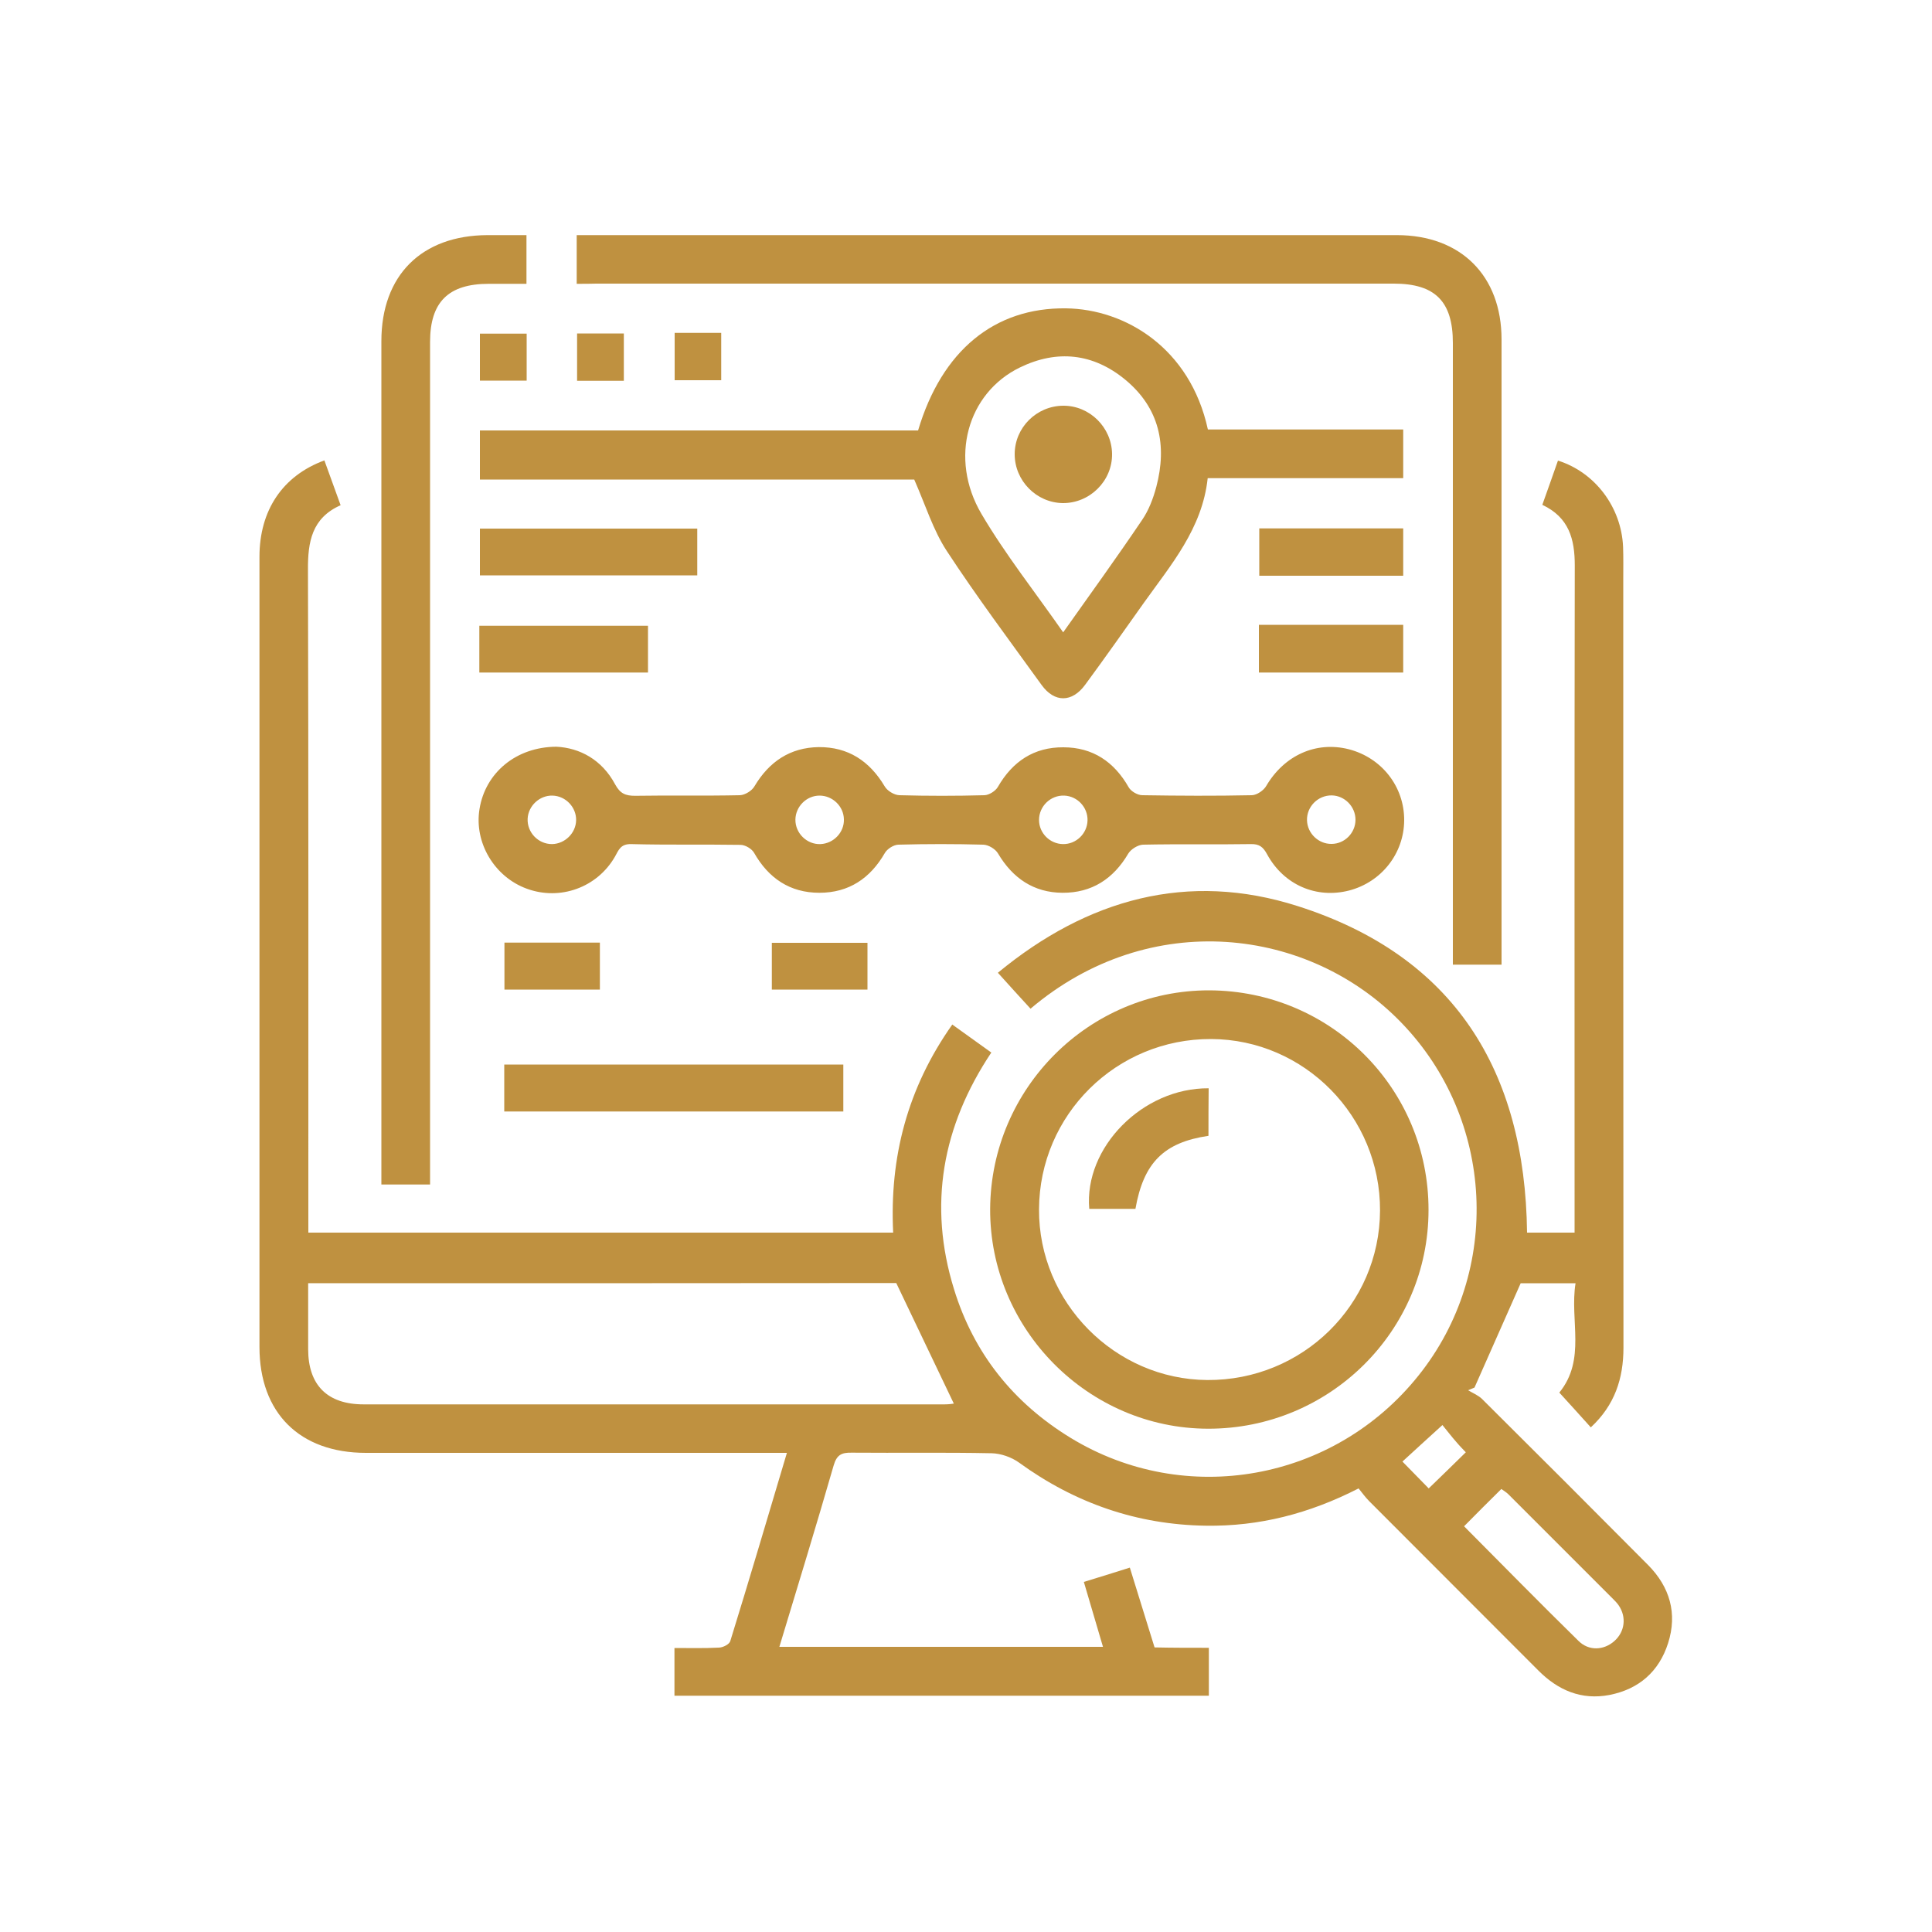 <?xml version="1.0" encoding="utf-8"?>
<!-- Generator: Adobe Illustrator 24.2.3, SVG Export Plug-In . SVG Version: 6.00 Build 0)  -->
<svg version="1.1" id="Layer_1" xmlns="http://www.w3.org/2000/svg" xmlns:xlink="http://www.w3.org/1999/xlink" x="0px" y="0px"
	 viewBox="0 0 100 100" style="enable-background:new 0 0 100 100;" xml:space="preserve">
<g>
	<path style="fill:#BF9140;" d="M62.57,85.29c0,0.87,0,1.65,0,2.48c-9.21,0-18.41,0-27.66,0c0-0.79,0-1.57,0-2.47
		c0.76,0,1.53,0.02,2.31-0.02c0.21-0.01,0.53-0.17,0.58-0.34c0.99-3.2,1.94-6.42,2.93-9.74c-0.36,0-0.63,0-0.91,0
		c-6.96,0-13.92,0-20.88,0c-3.43,0-5.51-2.07-5.51-5.48c0-13.63,0-27.27,0-40.9c0-2.4,1.19-4.19,3.36-4.99
		c0.27,0.75,0.54,1.5,0.84,2.32c-1.49,0.66-1.7,1.9-1.69,3.34c0.03,11.11,0.02,22.22,0.02,33.33c0,0.31,0,0.62,0,0.98
		c10.09,0,20.14,0,30.27,0c-0.19-3.89,0.73-7.47,3.06-10.77c0.68,0.49,1.33,0.95,2.02,1.45c-2.54,3.81-3.28,7.89-1.93,12.25
		c1.02,3.32,3.07,5.88,6.03,7.69c5.94,3.63,13.64,2.25,18.01-3.22c4.34-5.42,3.94-13.29-0.9-18.28c-4.76-4.92-13-5.95-19.18-0.71
		c-0.54-0.59-1.08-1.18-1.69-1.86c4.63-3.82,9.83-5.27,15.52-3.45c8.1,2.58,11.77,8.52,11.87,16.9c0.78,0,1.58,0,2.46,0
		c0-0.34,0-0.65,0-0.96c0-11.19-0.01-22.38,0.01-33.57c0-1.37-0.3-2.49-1.68-3.14c0.28-0.79,0.55-1.54,0.81-2.29
		c1.93,0.61,3.28,2.42,3.37,4.46c0.02,0.55,0.01,1.1,0.01,1.65c0,13.27,0,26.53,0.01,39.8c0,1.6-0.45,2.98-1.69,4.13
		c-0.55-0.61-1.07-1.19-1.63-1.8c1.4-1.72,0.53-3.73,0.84-5.66c-1.04,0-2,0-2.84,0c-0.81,1.83-1.6,3.61-2.39,5.4
		c-0.11,0.05-0.22,0.09-0.33,0.14c0.25,0.15,0.53,0.26,0.73,0.46c2.87,2.85,5.73,5.71,8.58,8.58c1.13,1.14,1.53,2.51,1.04,4.05
		c-0.47,1.47-1.51,2.38-3.03,2.68c-1.46,0.28-2.67-0.24-3.7-1.28c-2.91-2.92-5.83-5.83-8.74-8.75c-0.2-0.2-0.37-0.44-0.55-0.66
		c-2.56,1.31-5.15,1.97-7.9,1.93c-3.57-0.05-6.79-1.17-9.68-3.27c-0.39-0.28-0.94-0.47-1.41-0.48c-2.42-0.05-4.83-0.01-7.25-0.03
		c-0.52-0.01-0.77,0.11-0.93,0.66c-0.9,3.12-1.85,6.22-2.81,9.39c5.6,0,11.13,0,16.75,0c-0.33-1.11-0.65-2.21-0.99-3.36
		c0.78-0.24,1.53-0.47,2.38-0.74c0.43,1.38,0.85,2.74,1.28,4.13C60.7,85.29,61.59,85.29,62.57,85.29z M15.95,66.42
		c0,1.13,0,2.27,0,3.41c0,1.87,1,2.86,2.87,2.86c10.02,0,20.05,0,30.07,0c0.22,0,0.43-0.03,0.48-0.04
		c-0.98-2.05-1.95-4.09-2.98-6.24C36.44,66.42,26.26,66.42,15.95,66.42z M75.78,79c2,2.01,3.94,3.99,5.92,5.93
		c0.54,0.54,1.32,0.49,1.86,0.01c0.54-0.48,0.64-1.24,0.22-1.85c-0.09-0.13-0.2-0.24-0.31-0.35c-1.8-1.8-3.6-3.6-5.4-5.4
		c-0.1-0.1-0.24-0.18-0.36-0.27C77.06,77.71,76.45,78.32,75.78,79z M74.66,73.76c-0.83,0.75-1.49,1.36-2.07,1.89
		c0.5,0.51,0.95,0.97,1.36,1.39c0.61-0.59,1.26-1.22,1.92-1.87c-0.17-0.18-0.33-0.34-0.48-0.52C75.15,74.38,74.93,74.09,74.66,73.76
		z"/>
	<path style="fill:#BF9140;" d="M29.85,14.69c0-0.87,0-1.65,0-2.52c0.31,0,0.58,0,0.86,0c13.86,0,27.73,0,41.59,0
		c3.31,0,5.42,2.1,5.42,5.4c0,10.53,0,21.06,0,31.59c0,0.24,0,0.47,0,0.77c-0.82,0-1.62,0-2.52,0c0-0.29,0-0.59,0-0.9
		c0-10.43,0-20.85,0-31.28c0-2.15-0.92-3.07-3.06-3.07c-13.76,0-27.52,0-41.28,0C30.56,14.69,30.25,14.69,29.85,14.69z"/>
	<path style="fill:#BF9140;" d="M28.8,38.65c1.2,0.06,2.35,0.66,3.04,1.95c0.26,0.48,0.54,0.59,1.03,0.59
		c1.81-0.03,3.62,0.01,5.43-0.03c0.26-0.01,0.62-0.23,0.75-0.46c0.76-1.28,1.85-2.01,3.33-2.03c1.52-0.01,2.63,0.72,3.41,2.03
		c0.13,0.23,0.49,0.45,0.76,0.46c1.47,0.04,2.94,0.04,4.41,0c0.24-0.01,0.57-0.22,0.69-0.43c0.76-1.32,1.87-2.06,3.39-2.05
		c1.52,0,2.63,0.75,3.38,2.07c0.12,0.21,0.46,0.41,0.71,0.41c1.89,0.03,3.78,0.04,5.67,0c0.26-0.01,0.61-0.25,0.74-0.48
		c0.93-1.58,2.57-2.33,4.27-1.9c1.71,0.44,2.88,1.94,2.87,3.68c-0.01,1.71-1.17,3.19-2.84,3.63c-1.7,0.44-3.39-0.28-4.26-1.88
		c-0.2-0.37-0.4-0.53-0.83-0.52c-1.86,0.03-3.73-0.01-5.59,0.03c-0.26,0.01-0.62,0.23-0.76,0.46c-0.77,1.31-1.89,2.04-3.41,2.03
		c-1.48-0.01-2.57-0.75-3.33-2.03c-0.13-0.23-0.49-0.45-0.76-0.46c-1.47-0.04-2.94-0.04-4.41,0c-0.24,0.01-0.57,0.22-0.69,0.43
		c-0.76,1.32-1.87,2.06-3.39,2.06c-1.52,0-2.63-0.75-3.38-2.07c-0.12-0.21-0.46-0.41-0.7-0.41c-1.89-0.03-3.78,0.01-5.67-0.04
		c-0.54-0.01-0.64,0.31-0.83,0.65c-0.92,1.6-2.84,2.29-4.56,1.66c-1.68-0.61-2.74-2.39-2.45-4.13C25.12,40.01,26.7,38.66,28.8,38.65
		z M29.82,42.45c0.01-0.67-0.54-1.25-1.22-1.27c-0.67-0.02-1.26,0.53-1.29,1.2c-0.03,0.71,0.55,1.31,1.26,1.31
		C29.24,43.68,29.81,43.12,29.82,42.45z M43.68,42.41c-0.01-0.68-0.59-1.23-1.26-1.23c-0.68,0-1.24,0.57-1.25,1.24
		c-0.01,0.71,0.6,1.3,1.3,1.27C43.15,43.66,43.7,43.08,43.68,42.41z M56.29,42.47c0.02-0.68-0.52-1.26-1.2-1.29
		c-0.71-0.03-1.31,0.55-1.31,1.26c0,0.68,0.56,1.24,1.24,1.25C55.7,43.7,56.27,43.15,56.29,42.47z M70.16,42.43
		c0-0.68-0.56-1.25-1.23-1.26c-0.71-0.01-1.3,0.58-1.28,1.29c0.02,0.68,0.6,1.23,1.27,1.22C69.6,43.68,70.16,43.11,70.16,42.43z"/>
	<path style="fill:#BF9140;" d="M47.52,22.28c1.23-4.14,3.96-6.37,7.66-6.32C58.23,16,61.6,18,62.52,22.23c3.34,0,6.7,0,10.11,0
		c0,0.85,0,1.65,0,2.52c-3.34,0-6.68,0-10.12,0c-0.28,2.61-1.9,4.48-3.31,6.46c-1,1.41-2,2.83-3.03,4.23
		c-0.68,0.93-1.59,0.94-2.26,0.01c-1.66-2.3-3.36-4.57-4.91-6.94c-0.7-1.07-1.09-2.35-1.68-3.69c-7.31,0-14.87,0-22.48,0
		c0-0.86,0-1.66,0-2.54C32.4,22.28,39.98,22.28,47.52,22.28z M55.03,32.73c1.44-2.03,2.79-3.9,4.08-5.81
		c0.35-0.51,0.58-1.12,0.74-1.72c0.57-2.16,0.16-4.09-1.61-5.55c-1.65-1.36-3.52-1.57-5.45-0.63c-2.72,1.32-3.68,4.71-1.99,7.58
		C52.03,28.69,53.55,30.61,55.03,32.73z"/>
	<path style="fill:#BF9140;" d="M62.59,51.26c6.3,0.02,11.36,5.09,11.35,11.37c0,6.26-5.12,11.33-11.41,11.32
		c-6.21-0.01-11.31-5.16-11.28-11.38C51.29,56.32,56.37,51.25,62.59,51.26z M53.78,62.59c-0.03,4.81,3.92,8.81,8.71,8.84
		c4.92,0.03,8.92-3.89,8.94-8.77c0.02-4.87-3.91-8.86-8.74-8.88C57.78,53.76,53.8,57.7,53.78,62.59z"/>
	<path style="fill:#BF9140;" d="M22.26,61.31c-0.89,0-1.67,0-2.52,0c0-0.32,0-0.6,0-0.88c0-14.26,0-28.51,0-42.77
		c0-3.41,2.08-5.48,5.5-5.49c0.65,0,1.31,0,2.01,0c0,0.84,0,1.64,0,2.52c-0.66,0-1.3,0-1.95,0c-2.09,0-3.04,0.94-3.04,3.01
		c0,14.2,0,28.41,0,42.61C22.26,60.63,22.26,60.94,22.26,61.31z"/>
	<path style="fill:#BF9140;" d="M43.65,55.1c0,0.84,0,1.61,0,2.43c-5.85,0-11.67,0-17.55,0c0-0.78,0-1.58,0-2.43
		C31.92,55.1,37.76,55.1,43.65,55.1z"/>
	<path style="fill:#BF9140;" d="M36.09,27.36c0,0.83,0,1.61,0,2.42c-3.75,0-7.47,0-11.25,0c0-0.78,0-1.57,0-2.42
		C28.56,27.36,32.29,27.36,36.09,27.36z"/>
	<path style="fill:#BF9140;" d="M24.81,34.81c0-0.83,0-1.61,0-2.42c2.91,0,5.79,0,8.73,0c0,0.78,0,1.57,0,2.42
		C30.67,34.81,27.77,34.81,24.81,34.81z"/>
	<path style="fill:#BF9140;" d="M72.63,29.8c-2.5,0-4.95,0-7.45,0c0-0.82,0-1.62,0-2.45c2.48,0,4.94,0,7.45,0
		C72.63,28.12,72.63,28.92,72.63,29.8z"/>
	<path style="fill:#BF9140;" d="M65.16,34.81c0-0.83,0-1.61,0-2.47c1.26,0,2.48,0,3.71,0c1.23,0,2.46,0,3.76,0c0,0.82,0,1.61,0,2.47
		C70.17,34.81,67.7,34.81,65.16,34.81z"/>
	<path style="fill:#BF9140;" d="M31.05,48.79c0,0.83,0,1.61,0,2.43c-1.65,0-3.27,0-4.94,0c0-0.78,0-1.57,0-2.43
		C27.72,48.79,29.35,48.79,31.05,48.79z"/>
	<path style="fill:#BF9140;" d="M39.95,51.22c0-0.81,0-1.59,0-2.42c1.63,0,3.27,0,4.95,0c0,0.79,0,1.58,0,2.42
		C43.25,51.22,41.62,51.22,39.95,51.22z"/>
	<path style="fill:#BF9140;" d="M27.26,19.7c-0.81,0-1.59,0-2.42,0c0-0.79,0-1.59,0-2.43c0.79,0,1.58,0,2.42,0
		C27.26,18.05,27.26,18.83,27.26,19.7z"/>
	<path style="fill:#BF9140;" d="M32.29,19.71c-0.82,0-1.6,0-2.42,0c0-0.83,0-1.62,0-2.45c0.81,0,1.58,0,2.42,0
		C32.29,18.04,32.29,18.84,32.29,19.71z"/>
	<path style="fill:#BF9140;" d="M34.92,17.23c0.83,0,1.58,0,2.41,0c0,0.8,0,1.59,0,2.45c-0.77,0-1.56,0-2.41,0
		C34.92,18.89,34.92,18.1,34.92,17.23z"/>
	<path style="fill:#BF9140;" d="M55.03,21c1.37-0.01,2.51,1.12,2.53,2.49c0.02,1.4-1.15,2.56-2.55,2.55
		c-1.37-0.02-2.49-1.16-2.49-2.53C52.52,22.13,53.65,21.01,55.03,21z"/>
	<path style="fill:#BF9140;" d="M62.55,58.79c-2.31,0.34-3.36,1.39-3.78,3.78c-0.8,0-1.6,0-2.39,0c-0.28-3.18,2.77-6.27,6.18-6.24
		C62.55,57.15,62.55,57.97,62.55,58.79z"/>
</g>
</svg>
